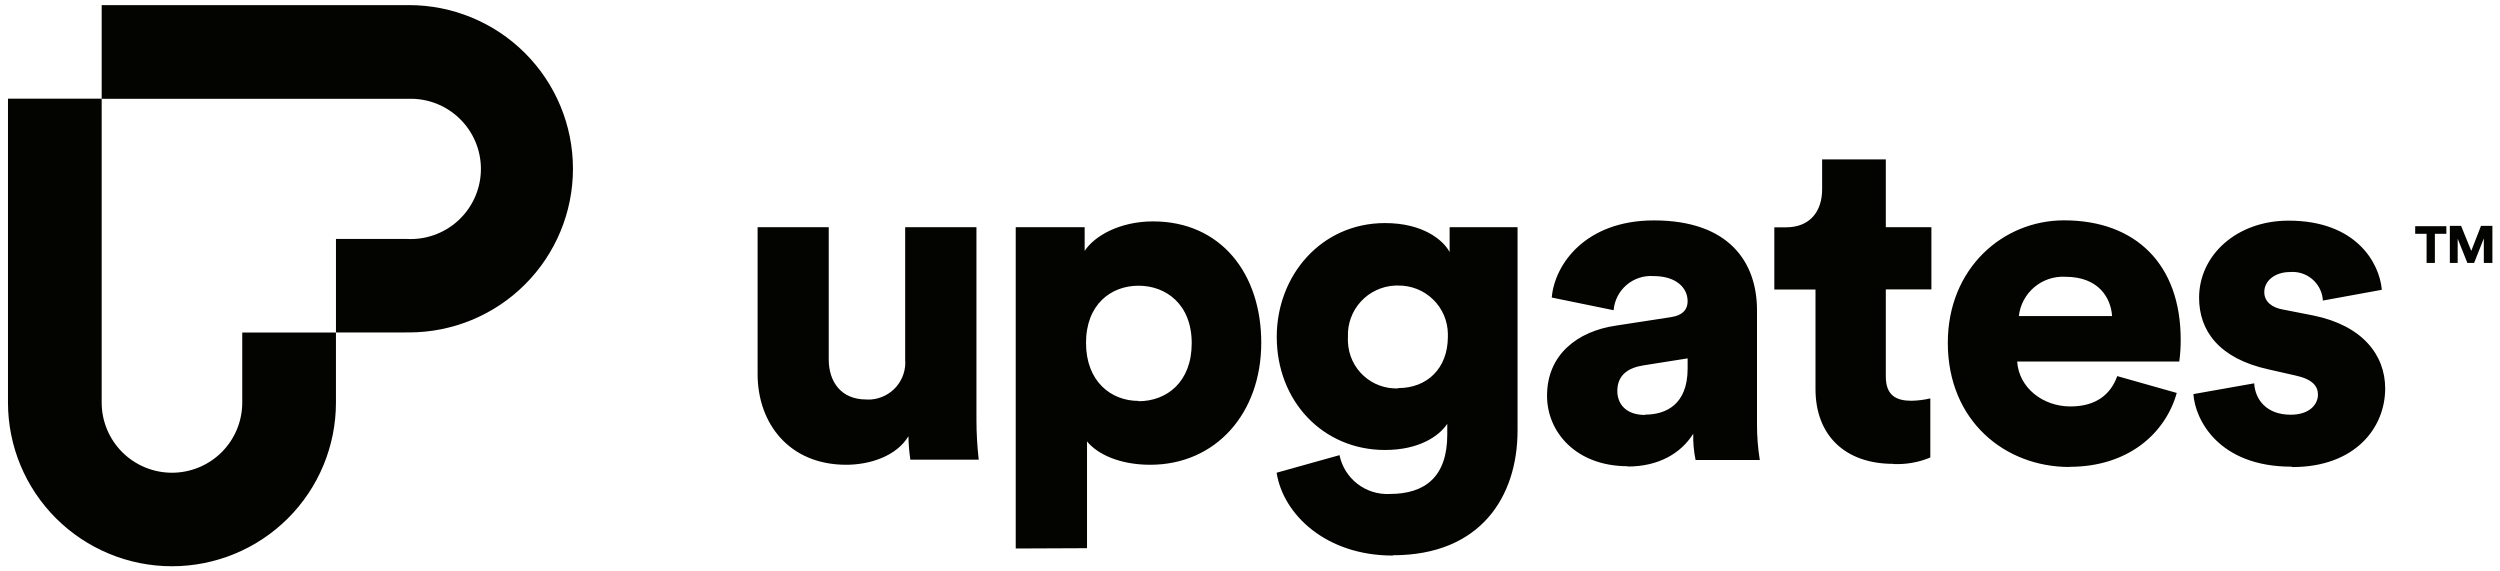 <svg width="140" height="32" viewBox="0 0 140 32" fill="none" xmlns="http://www.w3.org/2000/svg">
<path d="M47.383 26.027C48.698 26.027 50.192 25.556 50.873 24.43C50.88 24.87 50.916 25.308 50.979 25.743H54.809C54.724 25.001 54.681 24.255 54.681 23.509V12.725H50.69V20.137C50.712 20.408 50.68 20.682 50.596 20.941C50.512 21.2 50.378 21.441 50.201 21.648C50.024 21.856 49.807 22.026 49.564 22.15C49.321 22.274 49.056 22.349 48.783 22.371C48.693 22.377 48.602 22.377 48.511 22.371C47.094 22.371 46.409 21.377 46.409 20.12V12.725H42.426V20.948C42.426 23.725 44.209 26.027 47.383 26.027ZM60.873 30.699V24.719C61.473 25.454 62.732 26.027 64.413 26.027C68.06 26.027 70.63 23.173 70.63 19.194C70.63 15.295 68.349 12.398 64.57 12.398C62.707 12.398 61.29 13.21 60.741 14.05V12.725H56.881V30.716L60.873 30.699ZM63.758 22.451C62.209 22.451 60.817 21.351 60.817 19.202C60.817 17.053 62.209 16 63.758 16C65.307 16 66.736 17.049 66.736 19.219C66.736 21.39 65.345 22.468 63.758 22.468V22.451ZM78.004 31.094C82.885 31.094 84.983 27.845 84.983 24.099V12.725H81.179V14.114C80.813 13.435 79.681 12.492 77.558 12.492C73.992 12.492 71.498 15.422 71.498 18.862C71.498 22.477 74.094 25.199 77.558 25.199C79.447 25.199 80.575 24.439 81.047 23.734V24.337C81.047 26.694 79.813 27.662 77.822 27.662C77.17 27.695 76.529 27.493 76.014 27.095C75.498 26.695 75.143 26.126 75.013 25.488L71.49 26.473C71.856 28.805 74.243 31.111 77.996 31.111L78.004 31.094ZM78.298 21.75C77.943 21.765 77.588 21.709 77.255 21.587C76.921 21.464 76.615 21.277 76.354 21.037C76.093 20.796 75.882 20.506 75.733 20.184C75.584 19.862 75.5 19.514 75.485 19.16C75.479 19.064 75.479 18.967 75.485 18.871C75.469 18.509 75.525 18.147 75.649 17.806C75.773 17.465 75.964 17.152 76.209 16.885C76.454 16.617 76.75 16.401 77.079 16.248C77.409 16.094 77.765 16.007 78.128 15.991H78.298C78.659 15.986 79.016 16.052 79.351 16.185C79.686 16.318 79.992 16.516 80.25 16.767C80.509 17.017 80.715 17.317 80.858 17.647C81 17.978 81.076 18.333 81.081 18.693C81.081 18.752 81.081 18.811 81.081 18.871C81.073 20.634 79.919 21.733 78.298 21.733V21.75ZM91.149 26.125C92.881 26.125 94.128 25.39 94.822 24.29C94.808 24.784 94.852 25.277 94.953 25.76H98.549C98.442 25.093 98.389 24.418 98.392 23.742V17.372C98.392 14.7 96.843 12.343 92.617 12.343C88.787 12.343 87.056 14.802 86.898 16.662L90.362 17.372C90.408 16.825 90.667 16.318 91.084 15.96C91.502 15.602 92.043 15.423 92.592 15.46C93.868 15.46 94.507 16.115 94.507 16.871C94.507 17.295 94.273 17.656 93.562 17.762L90.494 18.234C88.341 18.548 86.634 19.856 86.634 22.162C86.634 24.222 88.29 26.108 91.149 26.108V26.125ZM92.119 23.237C91.017 23.237 90.57 22.583 90.57 21.899C90.57 20.982 91.2 20.591 92.043 20.459L94.507 20.069V20.642C94.507 22.651 93.298 23.22 92.119 23.22V23.237ZM106.026 25.985C106.735 26.018 107.443 25.893 108.098 25.62V22.311C107.753 22.391 107.401 22.435 107.047 22.443C106.196 22.443 105.605 22.154 105.605 21.079V16.208H108.158V12.725H105.605V8.928H102.039V10.606C102.039 11.808 101.383 12.73 100.017 12.73H99.362V16.212H101.668V21.789C101.668 24.379 103.324 25.976 106.026 25.976V25.985ZM115.89 26.142C119.196 26.142 121.268 24.256 121.898 22.005L118.566 21.062C118.2 22.082 117.387 22.761 115.941 22.761C114.396 22.761 113.056 21.712 112.962 20.247H122.039C122.095 19.839 122.122 19.427 122.119 19.015C122.119 14.828 119.626 12.339 115.583 12.339C112.179 12.339 109.077 15.01 109.077 19.198C109.077 23.585 112.294 26.151 115.885 26.151L115.89 26.142ZM118.298 17.699H113.056C113.126 17.07 113.435 16.493 113.918 16.084C114.401 15.675 115.023 15.466 115.656 15.499C117.545 15.499 118.209 16.701 118.277 17.699H118.298ZM128.375 26.155C131.864 26.155 133.57 23.98 133.57 21.755C133.57 19.843 132.256 18.221 129.553 17.669L127.822 17.329C127.247 17.227 126.8 16.904 126.8 16.361C126.8 15.681 127.456 15.235 128.217 15.235C128.44 15.214 128.665 15.236 128.879 15.301C129.093 15.366 129.292 15.473 129.465 15.615C129.637 15.757 129.78 15.932 129.885 16.129C129.99 16.326 130.056 16.542 130.077 16.764C130.077 16.786 130.077 16.807 130.077 16.832L133.383 16.229C133.251 14.713 131.936 12.356 128.162 12.356C125.247 12.356 123.149 14.293 123.149 16.675C123.149 18.51 124.251 20.073 127.03 20.684L128.528 21.024C129.498 21.232 129.805 21.623 129.805 22.095C129.805 22.672 129.307 23.224 128.281 23.224C126.919 23.224 126.29 22.375 126.234 21.466L122.83 22.069C122.924 23.488 124.23 26.134 128.328 26.134L128.375 26.155Z" fill="#030300"/>
<path d="M136.353 14.726V13.091H136.996V12.666H135.251V13.091H135.889V14.726H136.353ZM137.63 14.726V13.367L138.174 14.726H138.549L139.094 13.35V14.726H139.574V12.649H138.936L138.391 14.05L137.821 12.649H137.191V14.726H137.63Z" fill="#030300"/>
<path fill-rule="evenodd" clip-rule="evenodd" d="M13.566 18.62H18.813V22.545C18.813 24.976 17.846 27.307 16.124 29.026C14.401 30.744 12.066 31.71 9.63 31.71C7.195 31.71 4.859 30.744 3.137 29.026C1.415 27.307 0.447 24.976 0.447 22.545V5.527H5.694V22.545C5.694 23.587 6.109 24.586 6.847 25.323C7.585 26.059 8.586 26.473 9.63 26.473C10.674 26.473 11.675 26.059 12.414 25.323C13.152 24.586 13.566 23.587 13.566 22.545V18.62Z" fill="#030300"/>
<path fill-rule="evenodd" clip-rule="evenodd" d="M18.814 18.62V13.38H22.75C23.272 13.412 23.796 13.34 24.291 13.168C24.785 12.996 25.241 12.727 25.63 12.377C26.019 12.027 26.334 11.603 26.557 11.13C26.78 10.657 26.906 10.144 26.928 9.622C26.95 9.1 26.867 8.578 26.684 8.088C26.501 7.599 26.223 7.15 25.864 6.769C25.505 6.388 25.074 6.082 24.596 5.869C24.117 5.657 23.601 5.542 23.077 5.531H5.694V0.286H22.903C25.338 0.286 27.674 1.251 29.396 2.97C31.118 4.689 32.086 7.02 32.086 9.451C32.086 11.882 31.118 14.213 29.396 15.932C27.674 17.651 25.338 18.616 22.903 18.616L18.814 18.62Z" fill="#030300"/>
</svg>
